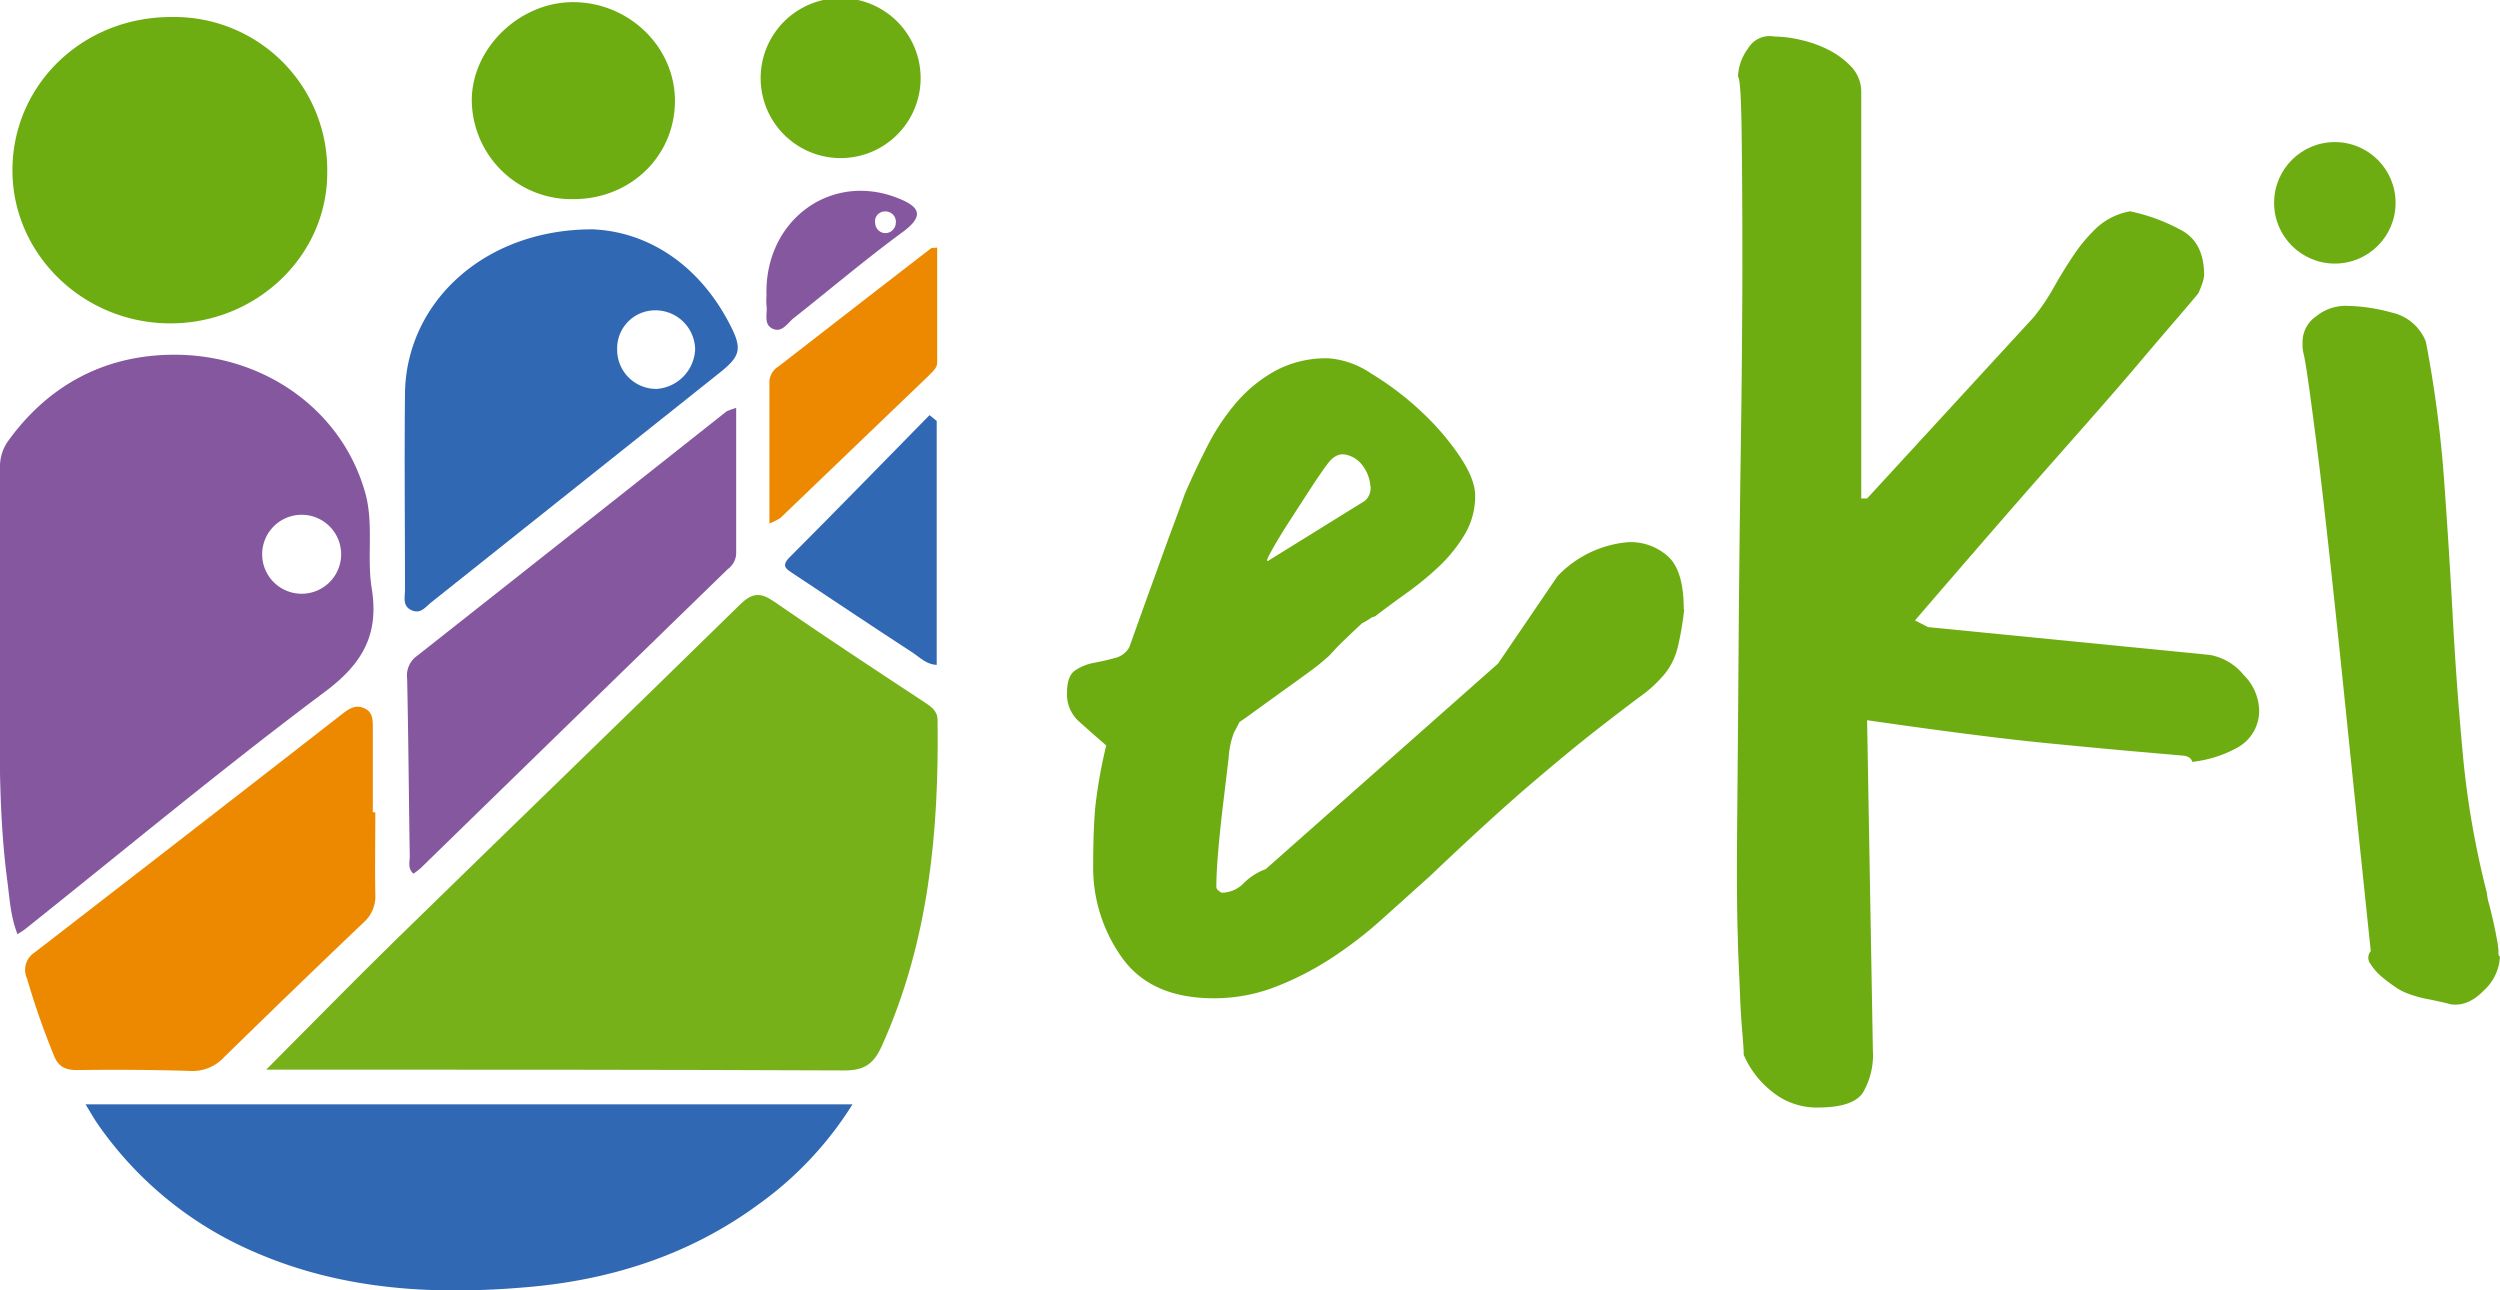 <?xml version="1.0" encoding="UTF-8"?> <svg xmlns="http://www.w3.org/2000/svg" viewBox="0 0 371.62 191.82"><defs><style>.cls-1{fill:#6dad11;}.cls-2{fill:#3168b3;}.cls-3{fill:#77b11a;}.cls-4{fill:#ed8900;}.cls-5{fill:#85579e;}</style></defs><title>eki logo</title><g id="Capa_2" data-name="Capa 2"><g id="Capa_11" data-name="Capa 11"><path class="cls-1" d="M250.35,90.61a44.79,44.79,0,0,1-1,5.78,10.15,10.15,0,0,1-1.83,3.71,19.31,19.31,0,0,1-3.67,3.41q-2.38,1.76-6.48,4.95t-10.14,8.36q-6,5.16-14.67,13.41l-7.12,6.4a61.2,61.2,0,0,1-7.66,5.88,44.86,44.86,0,0,1-8.31,4.23,25.18,25.18,0,0,1-9.06,1.65q-9.28,0-13.6-6a23,23,0,0,1-4.31-13.83q0-5.16.32-8.67a72.49,72.49,0,0,1,1.62-9.08c-1.59-1.37-2.95-2.58-4.1-3.61a5.39,5.39,0,0,1-1.73-4.23c0-1.65.4-2.75,1.19-3.3a7.3,7.3,0,0,1,2.81-1.14c1.07-.2,2.12-.44,3.12-.72a3.24,3.24,0,0,0,2.16-1.65q.44-1.25,1.62-4.54T172,84.73q1.29-3.62,2.48-6.81t1.62-4.44c1-2.34,2.12-4.71,3.35-7.12a32.91,32.91,0,0,1,4.31-6.5,21.26,21.26,0,0,1,5.83-4.75,16,16,0,0,1,7.87-1.85,13,13,0,0,1,6.37,2.27A44.07,44.07,0,0,1,211.08,61a39,39,0,0,1,5.82,6.7q2.39,3.51,2.38,6a11.09,11.09,0,0,1-1.51,5.67A22.06,22.06,0,0,1,214,84.11a46,46,0,0,1-4.85,4c-1.73,1.24-3.32,2.41-4.75,3.51a2.28,2.28,0,0,0-.86.41,10.09,10.09,0,0,1-1.08.62l-1,.93-1.62,1.55q-.87.82-1.62,1.65c-.51.55-.83.9-1,1a28,28,0,0,1-2.48,2q-1.84,1.35-4,2.89l-4,2.89c-1.22.9-2.05,1.48-2.48,1.75l-.86,1.65a12.78,12.78,0,0,0-.76,3.62c-.21,1.85-.47,4-.75,6.29s-.54,4.71-.76,7.12-.32,4.37-.32,5.88a.61.61,0,0,0,.21.42c.29.27.51.41.65.41a4.62,4.62,0,0,0,3.24-1.45,9,9,0,0,1,3.24-2.06l34.52-30.54,8.85-13a16.33,16.33,0,0,1,10.57-5.06,8.28,8.28,0,0,1,5.72,2q2.48,2.07,2.48,8m-47.47-16.1a2.47,2.47,0,0,0,.86-2.47,5.74,5.74,0,0,0-1.19-2.89,4.08,4.08,0,0,0-2.48-1.55c-1-.21-1.94.31-2.8,1.55-.43.55-1.19,1.65-2.27,3.3s-2.16,3.34-3.24,5-2,3.2-2.69,4.44-.86,1.72-.43,1.45Z"></path><path class="cls-1" d="M259.2,156.85c0-.69-.08-1.86-.22-3.51s-.25-3.4-.32-5.26-.15-3.57-.22-5.16-.11-2.71-.11-3.4q-.21-5.78-.1-17.54t.21-25.9q.1-14.13.32-29T259,40q0-12.29-.11-20.33t-.54-8.25a7.49,7.49,0,0,1,1.51-4.24,3.71,3.71,0,0,1,3.89-1.75,17.91,17.91,0,0,1,4,.52,17.18,17.18,0,0,1,4.21,1.54A12.23,12.23,0,0,1,275.27,10a5.46,5.46,0,0,1,1.4,3.82V74.1h.87l24.81-27a31.78,31.78,0,0,0,2.92-4.34q1.39-2.48,2.91-4.74a24.08,24.08,0,0,1,3.45-4.13,9.94,9.94,0,0,1,5-2.48,27.92,27.92,0,0,1,7.77,2.89q3.24,1.86,3.24,6.61a4.94,4.94,0,0,1-.32,1.34,12.74,12.74,0,0,1-.54,1.34c-.44.55-1.34,1.62-2.7,3.2s-3.6,4.19-6.69,7.84S310.08,63.06,304.83,69s-12,13.73-20.17,23.22l1.94,1,41.86,4.13a8.36,8.36,0,0,1,5.07,3,7.62,7.62,0,0,1,2.27,4.85,6.21,6.21,0,0,1-3.13,5.88,17.92,17.92,0,0,1-6.8,2.17c-.14-.55-.61-.86-1.4-.93l-5.93-.52q-4.76-.4-14.35-1.34t-26.65-3.4l.86,49.11a11.06,11.06,0,0,1-1.51,6.3q-1.51,2.16-6.69,2.16a10.47,10.47,0,0,1-6.8-2.37,13.93,13.93,0,0,1-4.2-5.47"></path><path class="cls-1" d="M352.41,141.37q-2.16-20.62-3.66-35.28t-2.59-24.56q-1.08-9.9-1.84-15.79c-.5-3.92-.9-6.88-1.18-8.87s-.51-3.34-.65-4a9.06,9.06,0,0,1-.22-1.23v-.83A4.63,4.63,0,0,1,344.32,47a6.93,6.93,0,0,1,4.21-1.54,26.6,26.6,0,0,1,7,1,7.07,7.07,0,0,1,5.07,4.33,176.76,176.76,0,0,1,2.7,20.43q.75,10.32,1.3,20.53t1.51,20.54a130.78,130.78,0,0,0,3.56,20.43,7.92,7.92,0,0,0,.32,1.65c.22.82.43,1.72.65,2.68s.39,1.86.54,2.68a12.64,12.64,0,0,1,.21,1.65v.42a.56.56,0,0,0,.22.41,7.26,7.26,0,0,1-2.37,5c-1.59,1.65-3.24,2.34-5,2.07-.43-.14-1.48-.38-3.13-.72a17.89,17.89,0,0,1-3.34-.93,7.76,7.76,0,0,1-1.73-.93,22.47,22.47,0,0,1-2.05-1.55,8.15,8.15,0,0,1-1.62-1.86,1.5,1.5,0,0,1,0-1.86"></path><path class="cls-2" d="M12.72,164.16h114a52.45,52.45,0,0,1-14,14.89c-9.88,7.25-21.18,11-33.35,12.19-14.23,1.34-28.31.67-41.65-5.18a54.33,54.33,0,0,1-23.21-19C13.92,166.21,13.4,165.27,12.72,164.16Z"></path><circle class="cls-1" cx="347.07" cy="30.15" r="9.03"></circle><path class="cls-3" d="M39.57,159c6.63-6.65,12.84-13,19.21-19.24C75.84,123.09,93,106.54,110,89.87c1.8-1.75,3-1.88,5.09-.43,7.34,5.09,14.83,10,22.28,14.91,1,.68,2,1.26,2,2.72.22,16.64-1.33,33-8.31,48.46-1.18,2.6-2.57,3.61-5.6,3.59C97.91,159,70.34,159,42.77,159Z"></path><path class="cls-1" d="M25.52,2.53A22.73,22.73,0,0,1,48.64,25.71c0,12.34-10.55,22.4-23.4,22.36S1.83,37.81,1.85,25.29C1.87,12.55,12.34,2.48,25.52,2.53Z"></path><path class="cls-4" d="M55.79,120.77c0,4.06-.07,8.12,0,12.18a5.18,5.18,0,0,1-1.76,4.19q-10.44,9.95-20.76,20.05a6.35,6.35,0,0,1-5.08,2c-5.58-.17-11.16-.2-16.73-.13-1.78,0-2.77-.49-3.44-2.14A117.83,117.83,0,0,1,4,145.41a3.06,3.06,0,0,1,1.15-3.83Q28,123.94,50.81,106.18c.94-.73,1.93-1.5,3.3-.92s1.31,1.85,1.31,3v12.47Z"></path><path class="cls-5" d="M109.43,60.64c0,7.51,0,14.61,0,21.71a3,3,0,0,1-1.25,2.25Q85.38,106.77,62.58,129a9.94,9.94,0,0,1-1.13.87c-.91-.84-.52-1.78-.54-2.61-.14-8.81-.2-17.62-.39-26.42A3.56,3.56,0,0,1,62,97.49q23-18.13,46-36.34A10.66,10.66,0,0,1,109.43,60.64Z"></path><path class="cls-1" d="M85.32,29.6A14.82,14.82,0,0,1,70.13,14.78C70.22,7.06,77.3.28,85.24.32,93.54.36,100.34,7,100.33,15,100.32,23.19,93.75,29.57,85.32,29.6Z"></path><path class="cls-4" d="M114.37,77.82c0-7.47,0-14.35,0-21.24a2.9,2.9,0,0,1,1.44-2.17q11.27-8.76,22.56-17.48c.13-.1.37-.06.94-.13,0,5.72,0,11.39,0,17.06,0,.88-.72,1.41-1.28,2Q127,66.44,116,77A10,10,0,0,1,114.37,77.82Z"></path><path class="cls-1" d="M136.85,11.61a11.89,11.89,0,0,1-23.78,0,11.89,11.89,0,0,1,23.78,0Z"></path><path class="cls-2" d="M139.24,62.57V98.83c-1.55-.06-2.46-1.08-3.49-1.76-6-3.9-11.9-7.86-17.84-11.8-.94-.63-1.89-1.08-.55-2.42,7-7,13.88-14.09,20.81-21.14Z"></path><path class="cls-2" d="M108.54,48.32c-4.73-9.23-12.48-13.91-20.48-14.23-16.23,0-27.73,11-27.86,24.45-.1,9.7,0,19.4,0,29.11,0,1.12-.44,2.5,1.08,3.1,1.32.53,2-.58,2.85-1.23L107,55.39C110.06,52.94,110.36,51.87,108.54,48.32Zm-10.9,9.49a5.81,5.81,0,0,1-5.9-5.87,5.65,5.65,0,0,1,5.59-5.81,5.9,5.9,0,0,1,6,5.8A6.16,6.16,0,0,1,97.64,57.81Z"></path><path class="cls-5" d="M133.39,29.42c-10-3.9-19.81,3.44-19.45,14.54a9.13,9.13,0,0,0,0,1.48c.18,1.2-.53,2.83,1,3.46,1.32.55,2.13-.86,3-1.58,5.44-4.29,10.72-8.78,16.3-12.87C137.53,32,136.62,30.68,133.39,29.42Zm-1.74,5.23a1.52,1.52,0,0,1-1.55-1.44,1.47,1.47,0,0,1,1.47-1.78,1.53,1.53,0,0,1,1.59,1.71A1.56,1.56,0,0,1,131.65,34.65Z"></path><path class="cls-5" d="M55.26,87.49c-.76-4.66.32-9.55-.95-14.16-3.45-12.47-15.21-20.69-28.6-20.6C15.6,52.79,7.25,57.22,1.27,65.47A6.51,6.51,0,0,0,0,69.57c0,9.1,0,18.21,0,27.31,0,11.37-.4,22.76,1.09,34.08.34,2.59.47,5.24,1.51,7.91.5-.33.84-.52,1.14-.76,14.81-11.81,29.38-23.93,44.56-35.28C54,98.59,56.34,94.21,55.26,87.49Zm-10.42.77a5.87,5.87,0,1,1,5.87-5.87A5.87,5.87,0,0,1,44.84,88.26Z"></path></g></g></svg> 